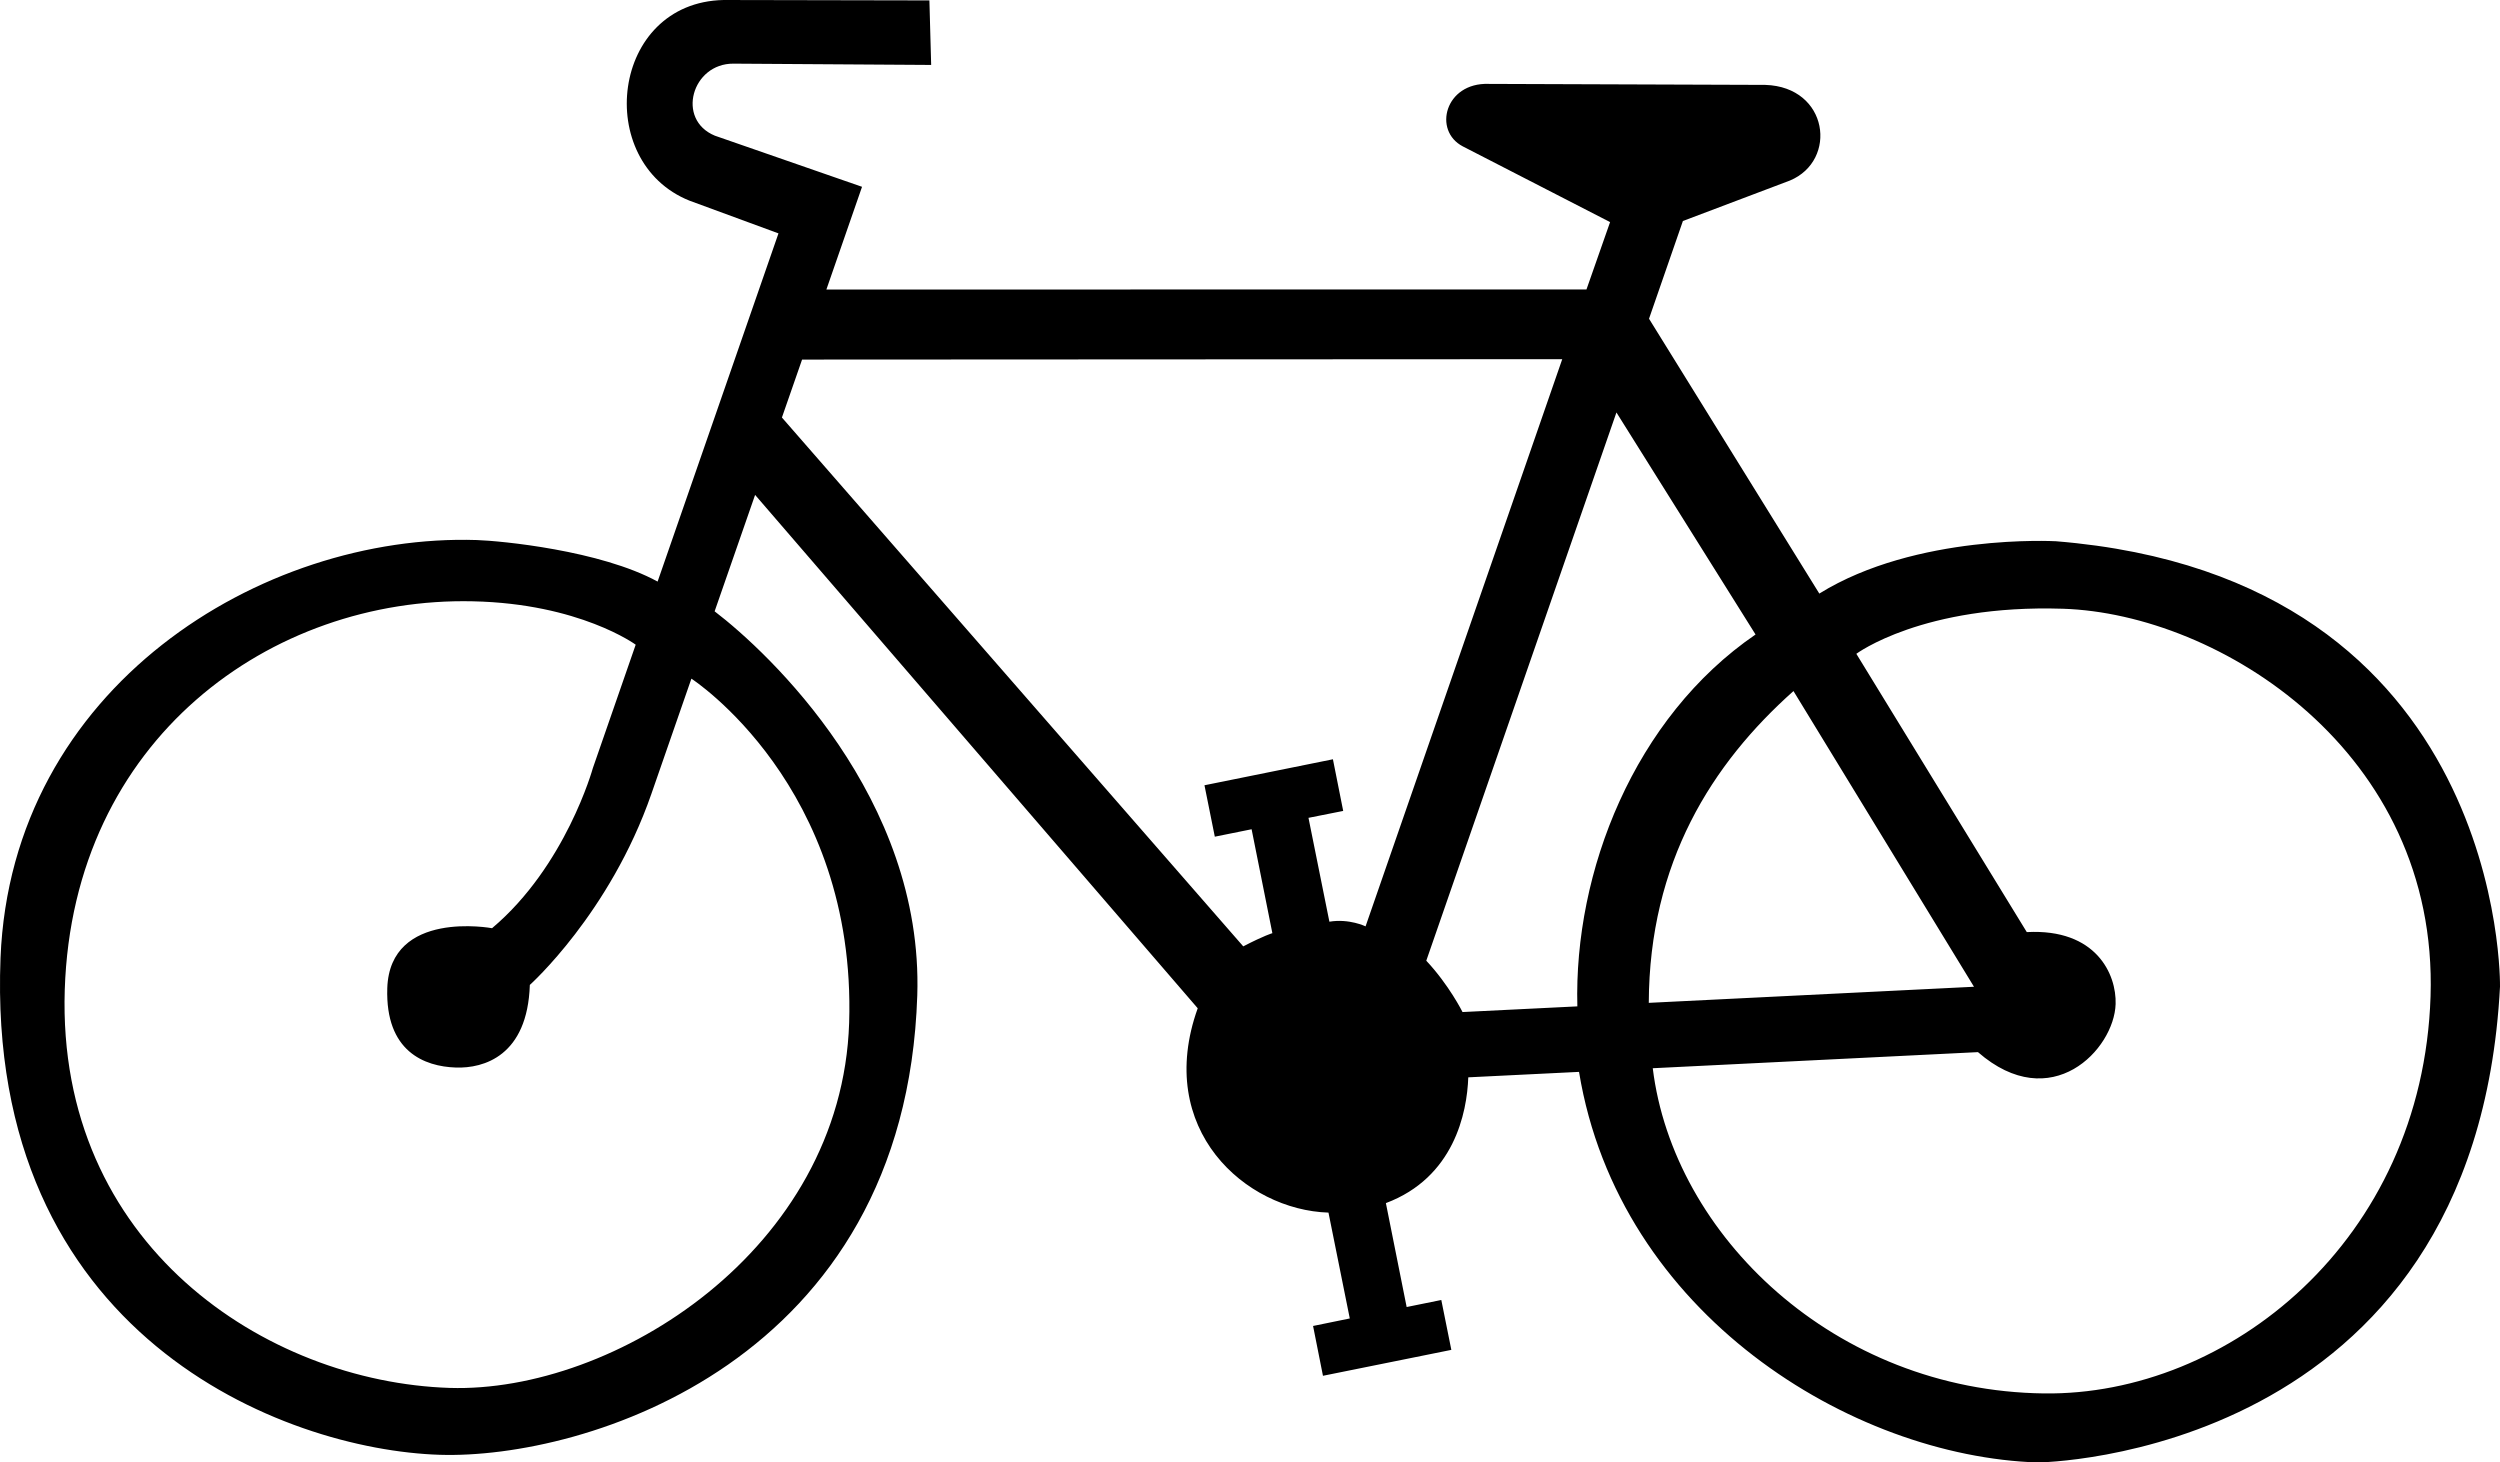 <svg xmlns="http://www.w3.org/2000/svg" xml:space="preserve" width="425.846" height="249.113" viewBox="-0.943 -0.943 425.846 249.113"><path d="M122.313-.943c-19.218.404-22.272 27.587-5.809 34.18l15.157 5.574-20.588 59.312c-9.74-5.326-26.763-6.945-30.797-7.076C43.59 89.872.975 116.127-.854 162.24c-2.519 64.285 48.204 83.776 74.798 84.625 24.57.783 79.337-15.654 81.361-78.268 1.07-33.657-25.302-58.371-34.52-65.408l6.895-19.832 75.395 87.447c-7.403 20.654 8.147 34.363 22.273 34.807l3.629 18.029-6.254 1.28 1.686 8.486 21.867-4.414-1.71-8.498-5.902 1.2-3.537-17.702c11.594-4.348 13.825-15.366 14.034-21.424l18.865-.928c6.789 41.32 46.492 65.513 78.138 66.531 0 0 74.496-.64 78.739-81.037 0 0 1.2-69.728-75.737-75.89v.005s-23.695-1.332-40.21 8.916l-29.008-46.816 5.77-16.646 18.226-6.893c8.199-3.42 6.605-15.954-4.192-16.293l-47.144-.17c-7.39-.248-9.518 7.951-4.387 10.64l25.094 12.9-4.022 11.476-129.472.01 6.072-17.497-25.066-8.707c-6.646-2.741-3.905-12.323 3.171-12.271l33.67.22-.3-10.992zm142.855 61.182-33.502 96.613s-2.78-1.357-6.162-.795l-3.562-17.691 5.914-1.176-1.75-8.799-21.881 4.426 1.762 8.76 6.267-1.266 3.537 17.703s-1.331.366-4.96 2.246l-78.583-90.084 3.434-9.869zm9.23 9.076 23.696 37.822c-20.666 14.152-30.966 40.406-30.353 63.344l-19.559.967s-2.283-4.595-6.174-8.746zM79.61 101.483c18.186.391 27.73 7.39 27.73 7.39l-7.299 21.032s-4.608 16.686-17.168 27.261c0 0-17.403-3.24-17.847 10.221-.34 10.77 6.318 13.344 11.697 13.514 4.713.156 12.194-1.959 12.586-14.074 0 0 13.644-12.207 20.707-32.547l6.814-19.623s28.15 18.226 26.87 58.632c-1.254 38.697-40.095 63.072-68.047 62.184-31.308-1.018-66.949-24.401-65.565-67.824 1.384-42.744 35.186-66.937 69.522-66.166m270.85 1.267c26.593.862 63.946 24.283 62.615 66.022-1.358 41.751-34.545 68.058-65.866 67.64-35.693-.457-63.137-26.972-66.623-55.394l55.395-2.742c12.468 10.849 23.2-.444 23.447-8.186.17-5.052-3.302-12.886-15.13-12.26l-29.036-47.404s11.319-8.446 35.197-7.676m-45.903 14.022 30.746 50.367-55.394 2.742c.088-23.93 10.757-40.746 24.648-53.11" style="fill:#000;fill-opacity:1;fill-rule:nonzero;stroke:none;stroke-width:13.056"/></svg>